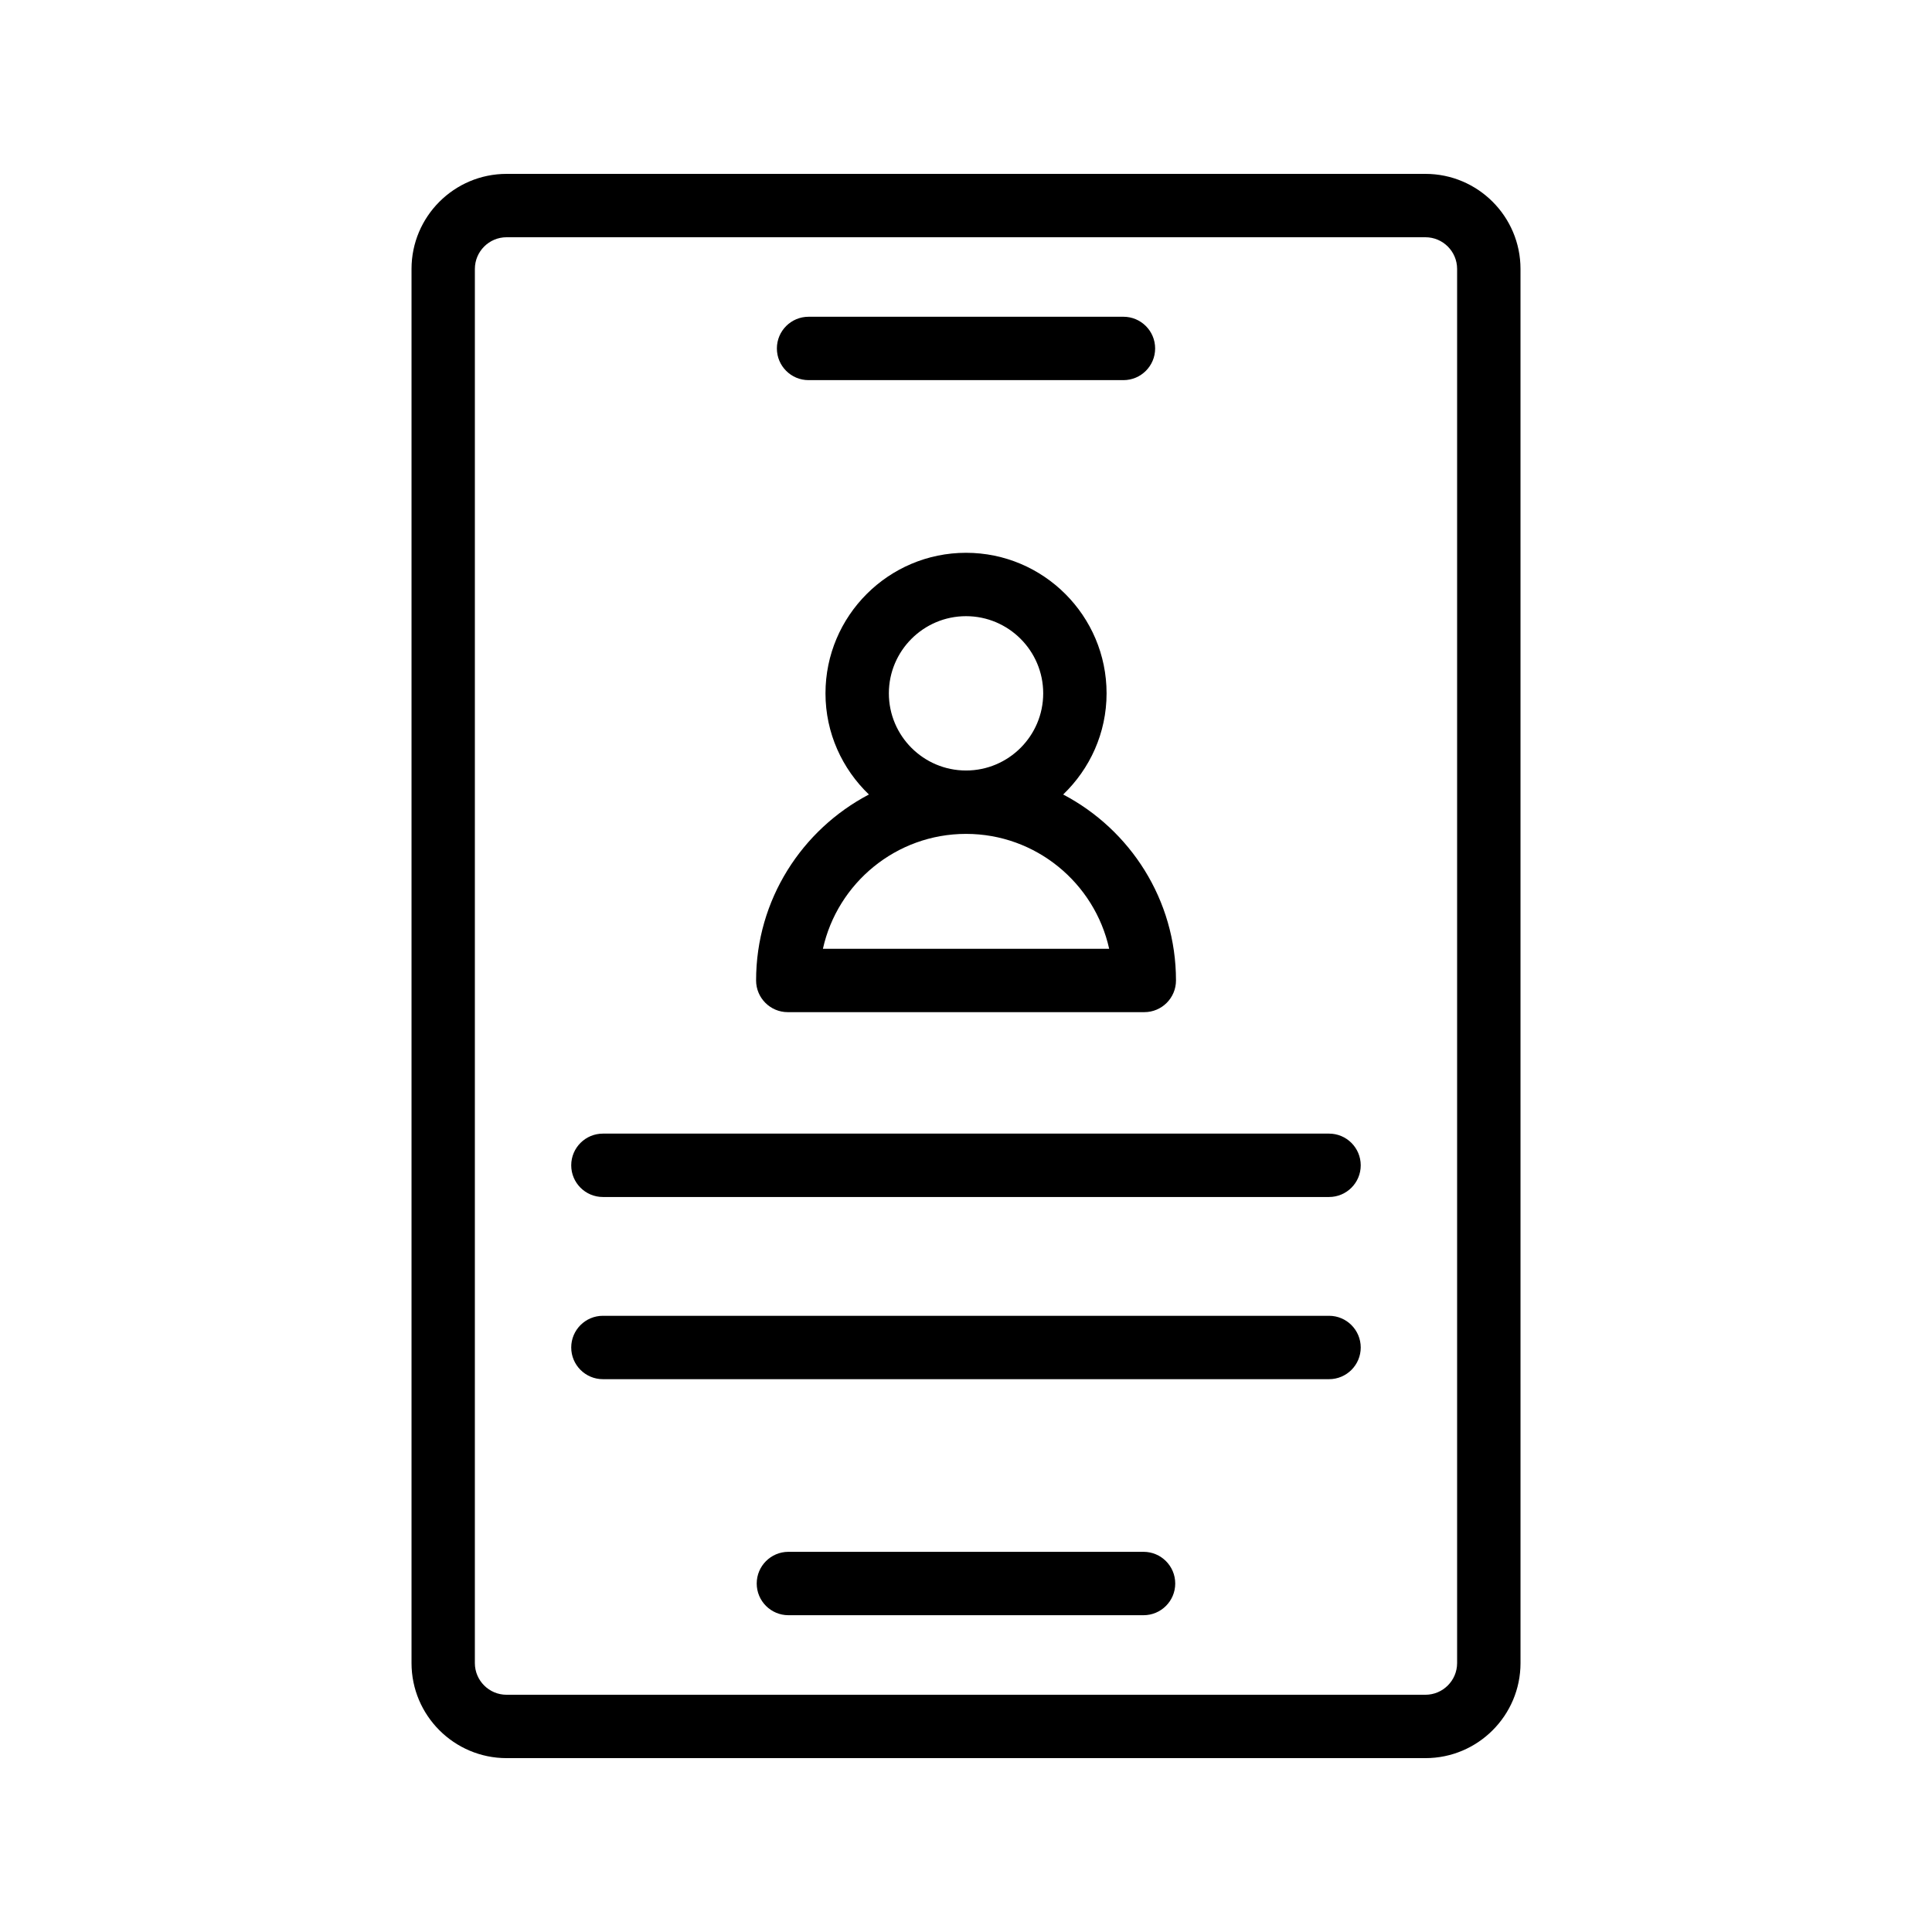 <?xml version="1.0" encoding="UTF-8"?>
<!-- Uploaded to: ICON Repo, www.svgrepo.com, Generator: ICON Repo Mixer Tools -->
<svg fill="#000000" width="800px" height="800px" version="1.1" viewBox="144 144 512 512" xmlns="http://www.w3.org/2000/svg">
 <g>
  <path d="m278.25 190.08c-13.891 0-25.191 11.301-25.191 25.191v369.46c0 13.891 11.301 25.191 25.191 25.191h243.51c13.891 0 25.191-11.301 25.191-25.191l-0.004-369.46c0-13.891-11.301-25.191-25.191-25.191zm251.9 25.191v369.46c0 4.629-3.769 8.398-8.398 8.398h-243.51c-4.629 0-8.398-3.769-8.398-8.398l0.004-369.46c0-4.629 3.769-8.398 8.398-8.398h243.51c4.629 0 8.395 3.769 8.395 8.398z"/>
  <path d="m447.05 555.25h-94.113c-4.637 0-8.398 3.758-8.398 8.398 0 4.637 3.758 8.398 8.398 8.398h94.113c4.637 0 8.398-3.758 8.398-8.398 0-4.641-3.762-8.398-8.398-8.398z"/>
  <path d="m358.28 244.74h83.445c4.637 0 8.398-3.758 8.398-8.398 0-4.637-3.758-8.398-8.398-8.398h-83.445c-4.637 0-8.398 3.758-8.398 8.398s3.762 8.398 8.398 8.398z"/>
  <path d="m352.77 412.23h94.48c4.637 0 8.398-3.758 8.398-8.398 0-21.395-12.152-39.973-29.898-49.281 7.059-6.781 11.504-16.266 11.504-26.809 0-20.535-16.707-37.246-37.246-37.246-20.535 0-37.246 16.707-37.246 37.246 0 10.543 4.445 20.027 11.508 26.809-17.746 9.309-29.898 27.887-29.898 49.281 0.004 4.637 3.762 8.398 8.398 8.398zm26.789-84.488c0-11.273 9.176-20.449 20.449-20.449 11.277 0 20.453 9.176 20.453 20.449 0 11.273-9.176 20.449-20.449 20.449-11.277 0.004-20.453-9.172-20.453-20.449zm20.453 37.246c18.535 0 34.078 13.051 37.93 30.445h-75.859c3.852-17.395 19.395-30.445 37.93-30.445z"/>
  <path d="m496.21 444.42h-192.43c-4.637 0-8.398 3.758-8.398 8.398 0 4.637 3.758 8.398 8.398 8.398h192.43c4.637 0 8.398-3.758 8.398-8.398-0.004-4.637-3.762-8.398-8.398-8.398z"/>
  <path d="m496.21 492.7h-192.43c-4.637 0-8.398 3.758-8.398 8.398 0 4.637 3.758 8.398 8.398 8.398h192.43c4.637 0 8.398-3.758 8.398-8.398-0.004-4.637-3.762-8.398-8.398-8.398z"/>
 </g>
</svg>